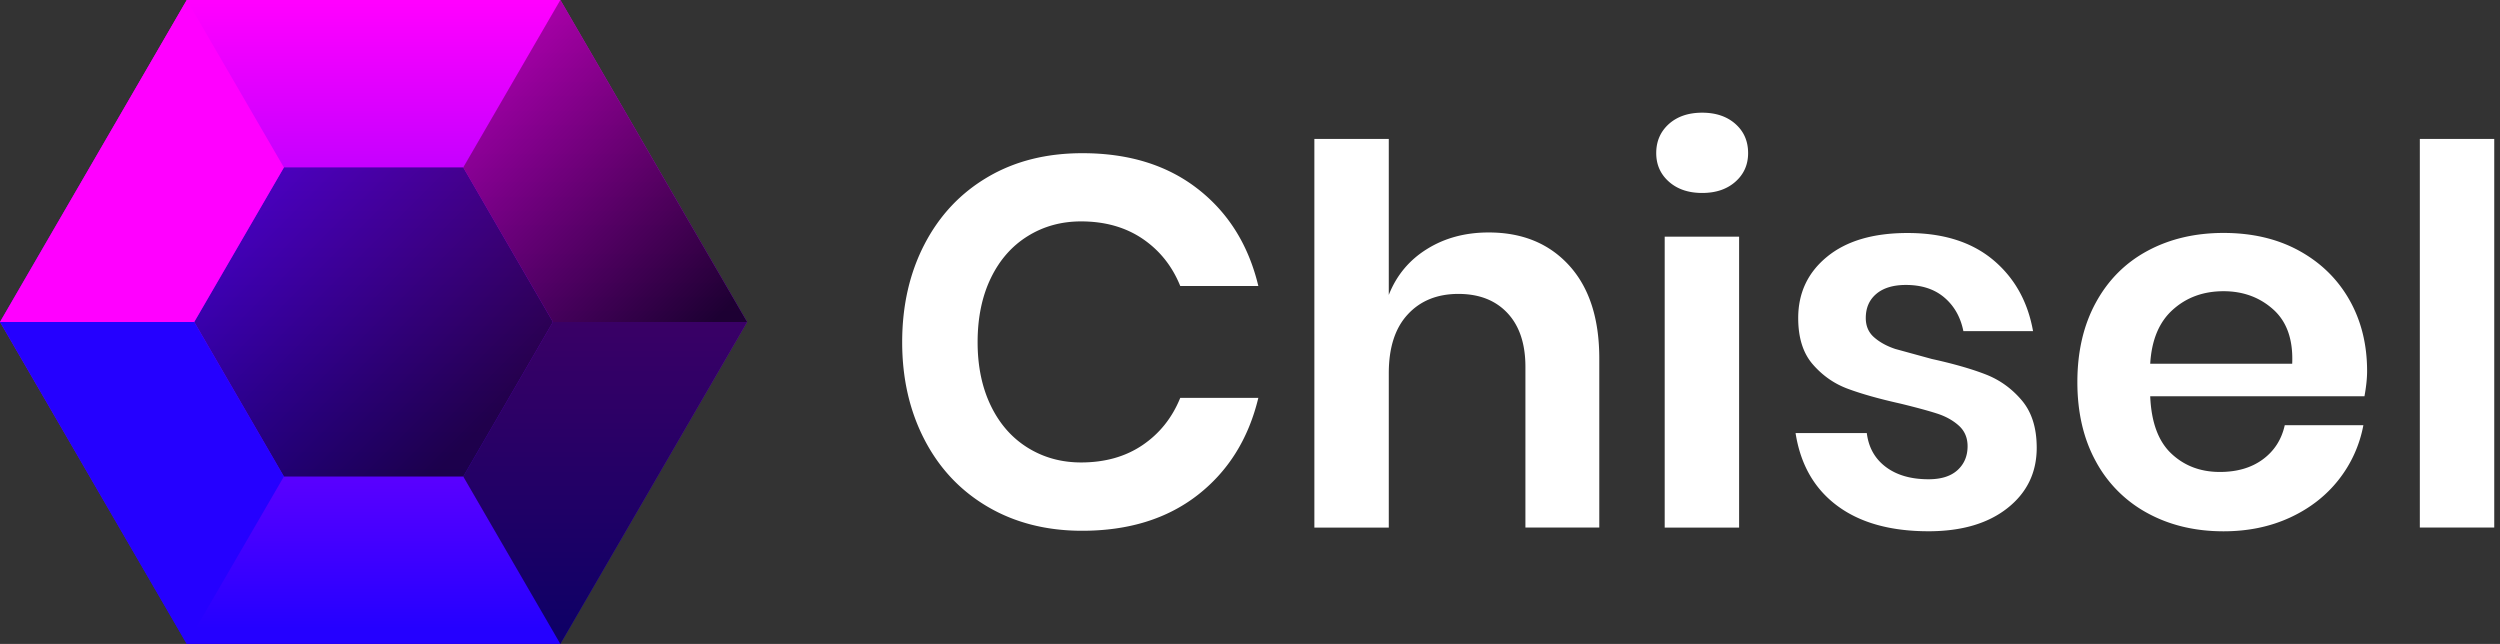 <svg xmlns="http://www.w3.org/2000/svg" width="264" height="68" fill="none" xmlns:v="https://vecta.io/nano"><rect width="100%" height="100%" fill="#333333" stroke="none"/><g clip-path="url(#D)"><g fill="#fff"><path d="M126.475 19.94c3.234 2.516 5.369 5.933 6.406 10.262h-8.246c-.854-2.108-2.181-3.768-3.986-4.992-1.805-1.218-3.968-1.83-6.491-1.83-2.078 0-3.958.516-5.626 1.553-1.674 1.037-2.972 2.516-3.9 4.437s-1.396 4.176-1.396 6.766c0 2.55.467 4.788 1.396 6.709s2.226 3.4 3.9 4.437 3.548 1.553 5.626 1.553c2.528 0 4.692-.612 6.491-1.83s3.132-2.884 3.986-4.992h8.246c-1.042 4.324-3.178 7.746-6.406 10.262-3.235 2.516-7.3 3.774-12.203 3.774-3.753 0-7.067-.839-9.948-2.522s-5.108-4.04-6.685-7.072-2.369-6.471-2.369-10.313c0-3.882.791-7.338 2.369-10.37s3.798-5.389 6.662-7.072c2.859-1.683 6.184-2.522 9.977-2.522 4.897-.006 8.962 1.247 12.197 3.763zm39.233 8.1c2.118 2.329 3.177 5.599 3.177 9.815V55.71h-7.801V38.744c0-2.442-.632-4.335-1.896-5.684s-2.99-2.023-5.182-2.023c-2.226 0-4.014.72-5.347 2.165-1.338 1.439-2.004 3.513-2.004 6.211v16.303h-7.858V14.672h7.858v16.473c.814-2.068 2.164-3.689 4.043-4.851 1.873-1.167 4.043-1.745 6.491-1.745 3.559-.006 6.401 1.162 8.519 3.491zm10.529-14.95c.894-.793 2.061-1.19 3.513-1.19 1.446 0 2.619.397 3.513 1.19s1.338 1.819 1.338 3.077c0 1.218-.444 2.227-1.338 3.02s-2.061 1.19-3.513 1.19c-1.446 0-2.619-.397-3.513-1.19s-1.339-1.802-1.339-3.02c0-1.252.45-2.278 1.339-3.077zm7.413 11.9v30.725h-7.858V24.99h7.858zm26.803 2.438c2.266 1.887 3.679 4.403 4.237 7.542h-7.357c-.296-1.479-.968-2.663-2.005-3.547-1.042-.89-2.397-1.332-4.065-1.332-1.338 0-2.381.317-3.121.941-.746.629-1.116 1.479-1.116 2.55 0 .85.296 1.536.894 2.051.592.516 1.338.924 2.227 1.218l3.843 1.054c2.341.516 4.242 1.065 5.711 1.638s2.734 1.479 3.787 2.72c1.059 1.241 1.589 2.913 1.589 5.021 0 2.624-1.031 4.749-3.092 6.375s-4.84 2.442-8.331 2.442c-4.014 0-7.226-.895-9.64-2.692-2.414-1.791-3.884-4.352-4.402-7.678h7.522c.188 1.519.854 2.709 2.005 3.576s2.653 1.303 4.515 1.303c1.338 0 2.358-.323 3.064-.969s1.059-1.49 1.059-2.522c0-.89-.308-1.609-.917-2.165-.615-.555-1.378-.98-2.283-1.275-.911-.295-2.204-.646-3.872-1.054-2.307-.516-4.169-1.043-5.604-1.581-1.429-.533-2.653-1.394-3.678-2.578s-1.532-2.811-1.532-4.879c0-2.663 1.02-4.822 3.064-6.488s4.868-2.493 8.473-2.493c3.752-.006 6.759.941 9.025 2.822zm39.233 14.421h-22.623c.114 2.737.854 4.749 2.227 6.046s3.086 1.944 5.124 1.944c1.823 0 3.337-.442 4.544-1.332s1.976-2.091 2.312-3.604h8.302a13.2 13.2 0 0 1-2.619 5.769c-1.338 1.7-3.058 3.032-5.153 3.995-2.101.963-4.43 1.439-6.993 1.439-3.012 0-5.682-.64-8.023-1.915a13.45 13.45 0 0 1-5.461-5.463c-1.298-2.363-1.953-5.157-1.953-8.375s.649-6.018 1.953-8.404 3.121-4.205 5.461-5.463 5.017-1.887 8.023-1.887c3.047 0 5.712.629 7.995 1.887s4.049 2.986 5.296 5.185 1.867 4.703 1.867 7.514c0 .776-.096 1.666-.279 2.663zm-9.611-9.152c-1.43-1.292-3.189-1.944-5.268-1.944-2.118 0-3.9.646-5.347 1.944-1.452 1.292-2.249 3.196-2.397 5.712h14.993c.108-2.516-.552-4.42-1.981-5.712zm23.317-18.025V55.71h-7.858V14.672h7.858z"/></g><path d="M19.725 68L0 34 19.725 0h39.45l19.725 34-19.725 34h-39.45z" fill="url(#A)"/><path opacity=".7" d="M29.98 50.32L20.511 34l9.47-16.32h18.939L58.389 34l-9.47 16.32H29.98z" fill="url(#B)"/><path d="M19.725 68L29.98 50.32 20.511 34H0l19.725 34z" fill="#2500ff"/><path d="M19.725 0L29.98 17.68 20.511 34H0L19.725 0z" fill="#f0f"/><path opacity=".8" d="M59.174 0L48.919 17.68 58.389 34h20.511L59.174 0z" fill="url(#C)"/><path opacity=".6" d="M59.174 68L48.919 50.32 58.389 34h20.511L59.174 68z" fill="#000"/></g><defs><linearGradient id="A" x1="39.451" y1=".315" x2="39.451" y2="66.319" gradientUnits="userSpaceOnUse"><stop stop-color="#f0f"/><stop offset="1" stop-color="#2500ff"/></linearGradient><linearGradient id="B" x1="12.596" y1="7.276" x2="50.522" y2="45.386" gradientUnits="userSpaceOnUse"><stop stop-color="#2500ff"/><stop offset="1"/></linearGradient><linearGradient id="C" x1="31.14" y1="-10.509" x2="75.397" y2="33.964" gradientUnits="userSpaceOnUse"><stop stop-color="#f0f"/><stop offset="1"/></linearGradient><clipPath id="D"><path fill="#fff" d="M0 0h263.392v68H0z"/></clipPath></defs></svg>